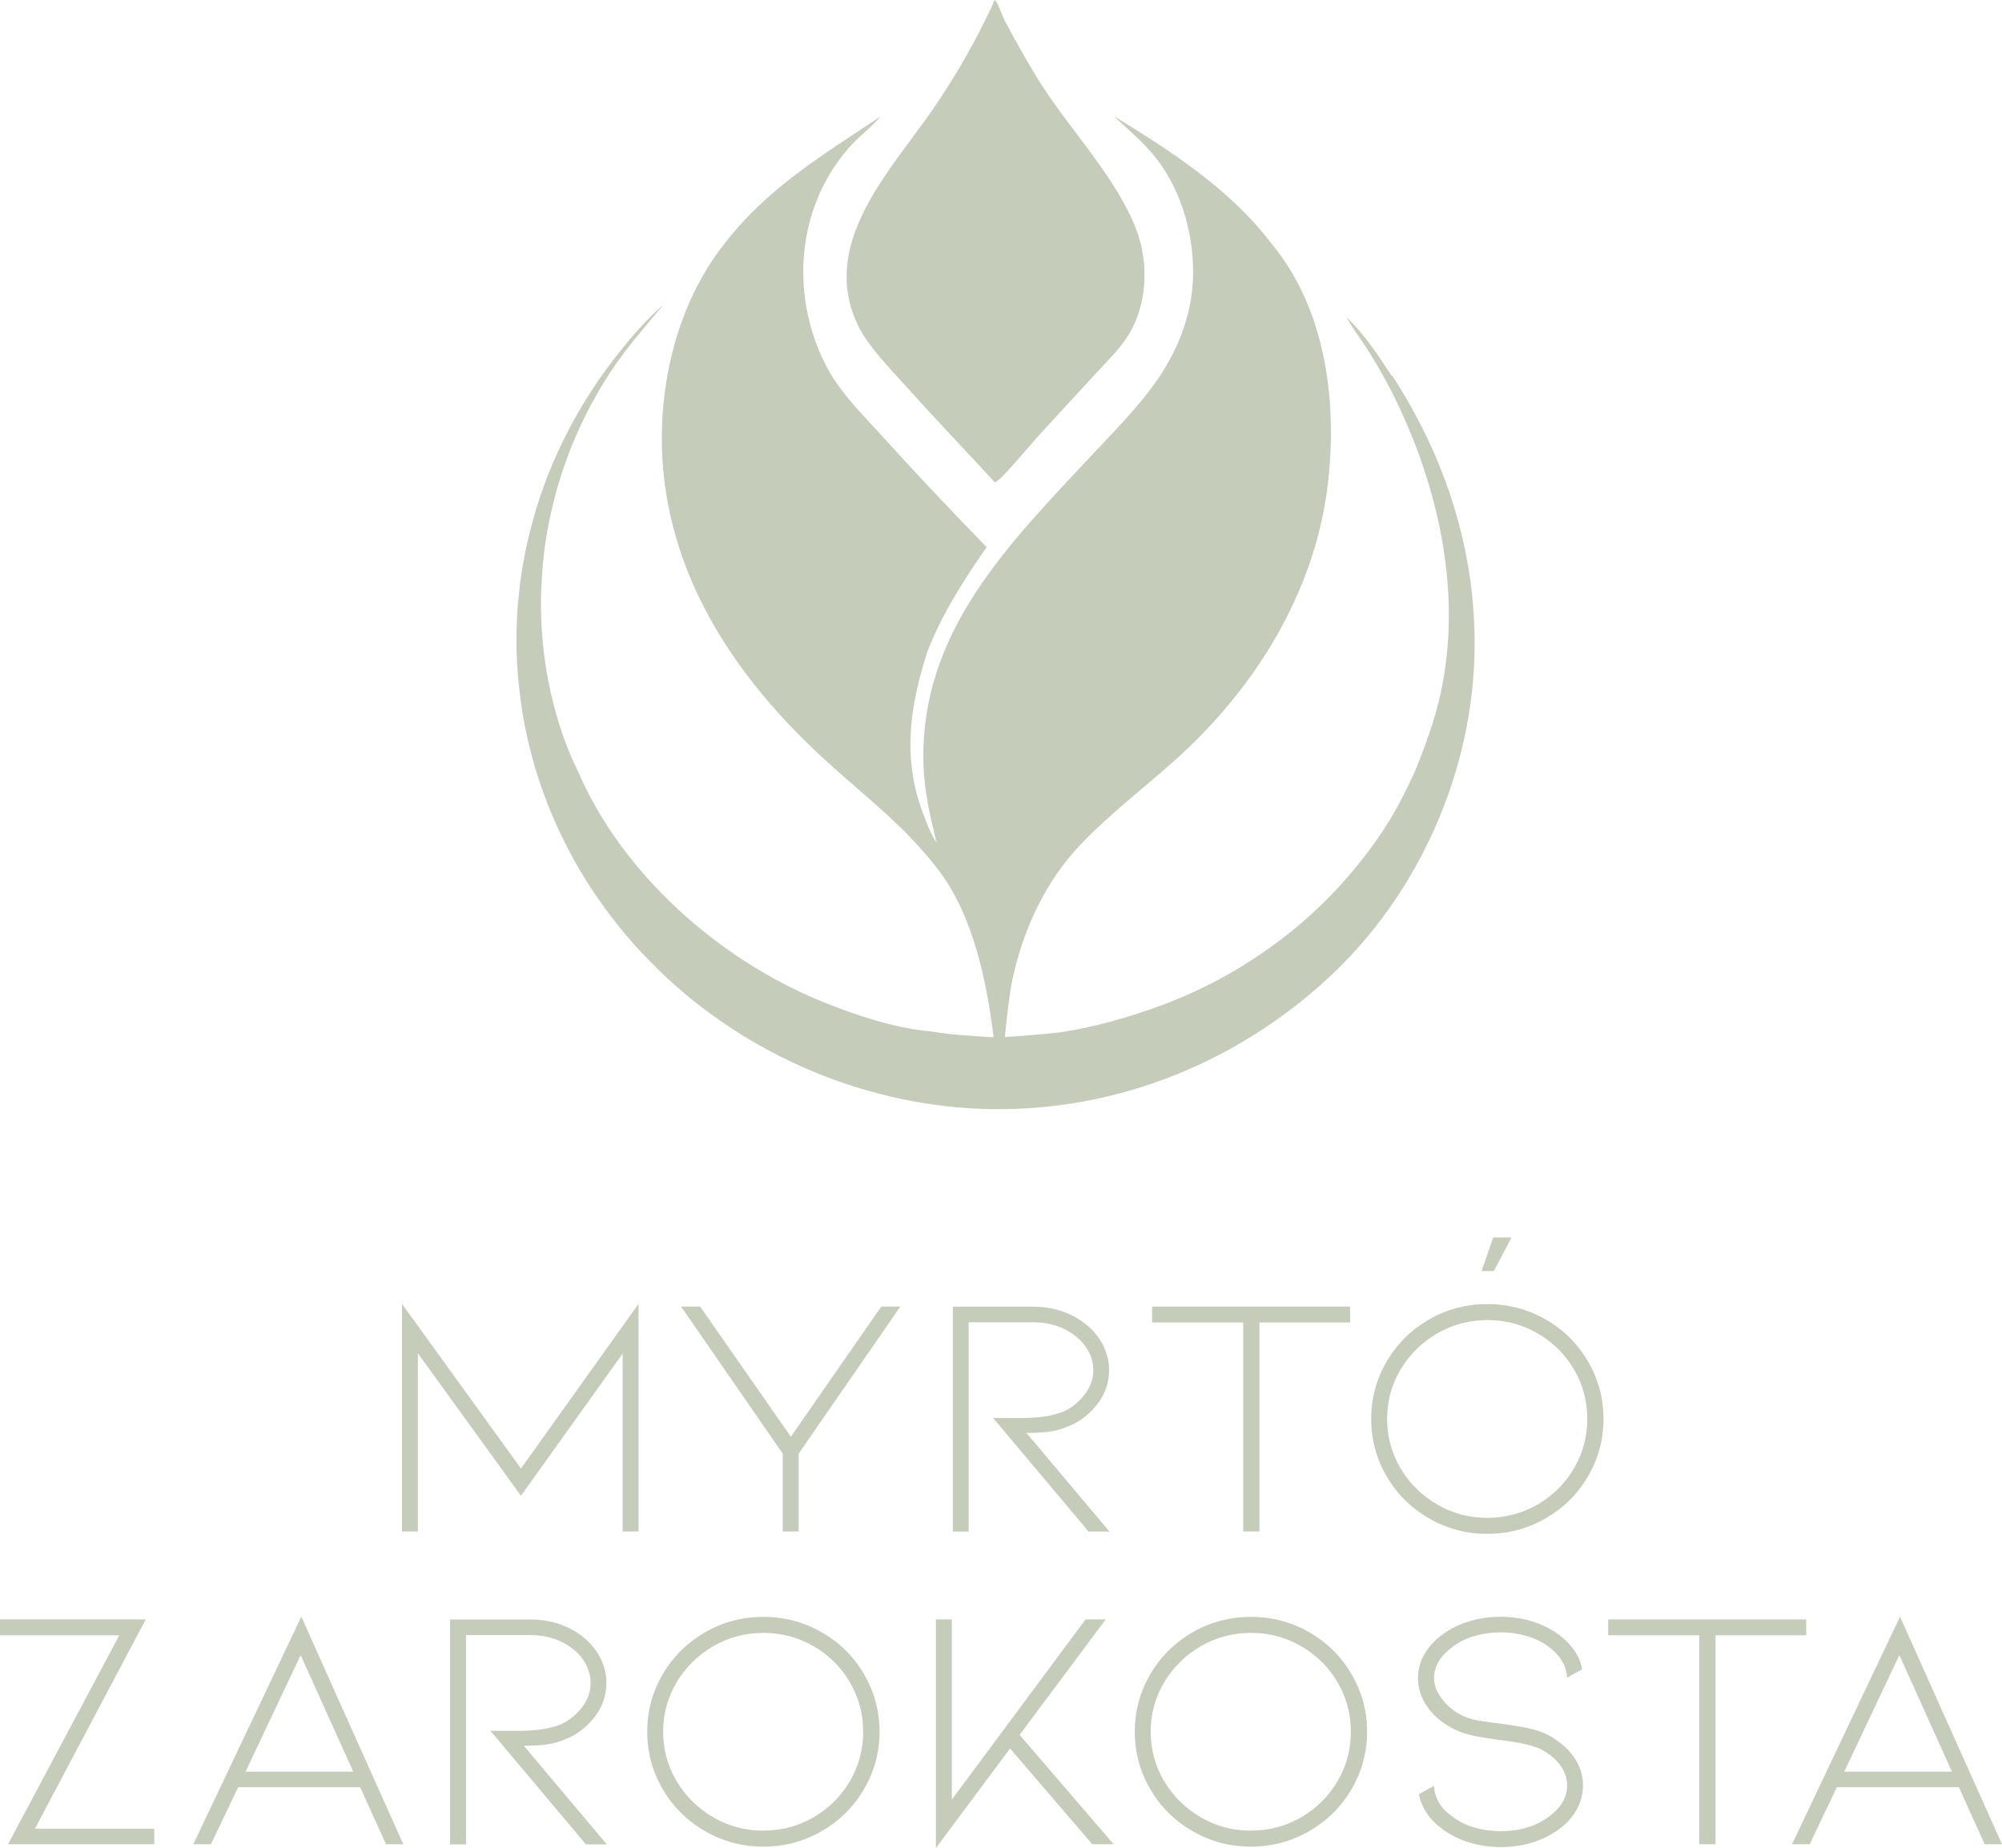 <?xml version="1.0" encoding="UTF-8"?>
<svg id="Capa_1" data-name="Capa 1" xmlns="http://www.w3.org/2000/svg" viewBox="0 0 183.92 169.8">
  <defs>
    <style>
      .cls-1 {
        fill: #c5ccba;
      }
    </style>
  </defs>
  <g id="Capa_1-2" data-name="Capa 1">
    <g>
      <g>
        <g>
          <path class="cls-1" d="M57.2,140.71v-16.34l-9.34,13.06-9.47-13.09v16.37h-1.46v-20.91l10.93,15.13,10.8-15.13v20.91h-1.46Z"/>
          <path class="cls-1" d="M72.66,132l8.3-11.95h1.75l-9.34,13.51v7.15h-1.46v-7.15l-9.34-13.51h1.75l8.33,11.95h.01Z"/>
          <path class="cls-1" d="M100,140.71l-8.76-10.42h2.59c1.6,0,2.9-.2,3.89-.6.74-.34,1.37-.85,1.91-1.54.54-.69.81-1.45.81-2.27,0-.74-.23-1.45-.68-2.11s-1.1-1.21-1.95-1.64c-.84-.42-1.82-.64-2.92-.64h-5.9v19.23h-1.46v-20.66h7.36c.99,0,1.92.15,2.79.46s1.62.75,2.27,1.32c.63.55,1.11,1.18,1.44,1.87.34.7.5,1.42.5,2.16,0,1.17-.36,2.21-1.07,3.13s-1.56,1.58-2.53,1.99c-.67.3-1.32.48-1.96.56s-1.31.11-2.03.11l7.62,9.06h-1.95.03Z"/>
          <path class="cls-1" d="M124.03,120.05v1.46h-8.33v19.2h-1.49v-19.2h-8.37v-1.46h18.19Z"/>
          <path class="cls-1" d="M136.64,140.93c-1.92,0-3.71-.47-5.35-1.42-1.64-.94-2.94-2.22-3.89-3.85-.95-1.62-1.43-3.38-1.43-5.29s.48-3.67,1.43-5.29,2.25-2.9,3.89-3.85c1.64-.94,3.43-1.41,5.35-1.41s3.71.47,5.35,1.41,2.94,2.22,3.89,3.85c.95,1.62,1.43,3.38,1.43,5.29s-.48,3.67-1.43,5.29-2.25,2.9-3.89,3.85c-1.64.94-3.43,1.42-5.35,1.42ZM136.64,121.29c-1.66,0-3.2.41-4.6,1.22-1.41.82-2.52,1.92-3.36,3.3-.83,1.39-1.25,2.91-1.25,4.56s.42,3.17,1.25,4.56,1.95,2.49,3.36,3.31c1.4.82,2.94,1.22,4.6,1.22s3.2-.41,4.61-1.22c1.4-.82,2.52-1.92,3.34-3.31.82-1.39,1.23-2.91,1.23-4.56s-.41-3.17-1.23-4.56c-.82-1.39-1.94-2.49-3.34-3.3-1.41-.82-2.94-1.22-4.61-1.22Z"/>
          <path class="cls-1" d="M.74,169.45l10.22-19.2H0v-1.46h13.39l-10.18,19.23h10.96v1.43H.74Z"/>
          <path class="cls-1" d="M21.88,164.21l-2.5,5.24h-1.62l9.92-20.91,9.37,20.91h-1.59l-2.37-5.24h-11.22.01ZM27.62,152.07l-5.06,10.71h9.89l-4.83-10.71Z"/>
          <path class="cls-1" d="M53.82,169.45l-8.76-10.42h2.59c1.6,0,2.9-.2,3.89-.6.74-.34,1.37-.85,1.91-1.54s.81-1.45.81-2.27c0-.74-.23-1.45-.68-2.11s-1.1-1.21-1.95-1.64c-.84-.42-1.82-.64-2.92-.64h-5.9v19.23h-1.46v-20.66h7.36c.99,0,1.92.15,2.79.46s1.62.75,2.27,1.32c.63.55,1.11,1.18,1.44,1.87.33.7.5,1.42.5,2.16,0,1.17-.36,2.21-1.07,3.13s-1.56,1.58-2.53,1.99c-.67.3-1.32.48-1.96.56s-1.31.11-2.03.11l7.62,9.06h-1.95.03Z"/>
          <path class="cls-1" d="M70.13,169.67c-1.92,0-3.71-.47-5.35-1.42-1.64-.94-2.94-2.22-3.89-3.85-.95-1.62-1.43-3.38-1.43-5.29s.48-3.67,1.43-5.29,2.25-2.9,3.89-3.85c1.64-.94,3.43-1.41,5.35-1.41s3.71.47,5.35,1.41,2.94,2.22,3.89,3.85c.95,1.62,1.43,3.38,1.43,5.29s-.48,3.67-1.43,5.29-2.25,2.9-3.89,3.85c-1.64.94-3.43,1.42-5.35,1.42ZM70.13,150.03c-1.66,0-3.2.41-4.6,1.22-1.41.82-2.52,1.92-3.36,3.3-.83,1.39-1.25,2.91-1.25,4.56s.42,3.17,1.25,4.56,1.95,2.49,3.36,3.31c1.41.82,2.94,1.22,4.6,1.22s3.2-.41,4.6-1.22c1.41-.82,2.52-1.92,3.34-3.31s1.23-2.91,1.23-4.56-.41-3.17-1.23-4.56-1.93-2.49-3.34-3.3c-1.41-.82-2.94-1.22-4.6-1.22Z"/>
          <path class="cls-1" d="M102.3,169.45h-1.95l-7.56-8.8-6.81,9.15v-21.01h1.46v16.56l12.29-16.56h1.85l-7.91,10.61,8.63,10.04h0Z"/>
          <path class="cls-1" d="M114.92,169.67c-1.92,0-3.71-.47-5.35-1.42-1.64-.94-2.94-2.22-3.89-3.85-.95-1.62-1.43-3.38-1.43-5.29s.48-3.67,1.43-5.29,2.25-2.9,3.89-3.85c1.64-.94,3.43-1.41,5.35-1.41s3.71.47,5.35,1.41,2.94,2.22,3.89,3.85c.95,1.62,1.43,3.38,1.43,5.29s-.48,3.67-1.43,5.29-2.25,2.9-3.89,3.85c-1.64.94-3.43,1.42-5.35,1.42ZM114.92,150.03c-1.66,0-3.2.41-4.6,1.22-1.41.82-2.52,1.92-3.36,3.3-.83,1.39-1.25,2.91-1.25,4.56s.42,3.17,1.25,4.56,1.95,2.49,3.36,3.31c1.4.82,2.94,1.22,4.6,1.22s3.2-.41,4.61-1.22c1.4-.82,2.52-1.92,3.34-3.31.82-1.39,1.23-2.91,1.23-4.56s-.41-3.17-1.23-4.56c-.82-1.39-1.94-2.49-3.34-3.3-1.41-.82-2.94-1.22-4.61-1.22Z"/>
          <path class="cls-1" d="M144.6,161.46c.55.79.83,1.65.83,2.56,0,.78-.19,1.53-.58,2.24s-.95,1.33-1.69,1.86c-1.51,1.06-3.27,1.59-5.29,1.59-.99,0-1.95-.14-2.85-.41-.91-.27-1.72-.67-2.43-1.18-1.23-.89-1.98-1.98-2.24-3.27l1.39-.76c.06,1.17.65,2.12,1.75,2.86.56.42,1.22.75,1.98.97s1.56.33,2.4.33c1.73,0,3.19-.43,4.38-1.3,1.15-.83,1.72-1.8,1.72-2.92,0-.66-.21-1.27-.63-1.84-.42-.57-1.01-1.06-1.77-1.46-.71-.36-1.99-.65-3.83-.86-.15-.02-.7-.11-1.64-.25-.94-.15-1.75-.38-2.42-.7-1.06-.51-1.89-1.18-2.5-2.02s-.91-1.74-.91-2.72c0-.78.2-1.52.6-2.21.4-.69.97-1.3,1.7-1.83.71-.51,1.52-.9,2.43-1.18.91-.27,1.86-.41,2.85-.41,2.01,0,3.77.53,5.29,1.59,1.25.93,1.99,2.01,2.21,3.24l-1.39.76c-.02-.53-.18-1.04-.47-1.53-.29-.49-.71-.93-1.25-1.33-.58-.42-1.25-.75-2.01-.97s-1.55-.33-2.37-.33-1.62.11-2.38.33c-.77.22-1.43.55-1.99.97-.56.4-1,.85-1.3,1.35s-.45,1.01-.45,1.54c0,.66.25,1.31.75,1.95.5.65,1.11,1.15,1.85,1.51.45.21.96.37,1.51.46.55.09,1.26.2,2.12.3.15.02.53.07,1.13.16s1.19.2,1.75.35c.56.15,1.04.33,1.43.54.99.55,1.77,1.22,2.32,2.02h0Z"/>
          <path class="cls-1" d="M165.93,148.79v1.46h-8.33v19.2h-1.49v-19.2h-8.37v-1.46h18.19Z"/>
          <path class="cls-1" d="M168.75,164.21l-2.5,5.24h-1.62l9.92-20.91,9.37,20.91h-1.59l-2.37-5.24h-11.22,0ZM174.49,152.07l-5.06,10.71h9.89l-4.83-10.71Z"/>
        </g>
        <path class="cls-1" d="M137.17,113.7h1.69l-1.62,3.08h-1.13l1.07-3.08h-.01Z"/>
      </g>
      <g>
        <path class="cls-1" d="M78.52,29.22c.15.37.32.73.51,1.08.19.35.41.69.64,1.02,1.09,1.54,2.46,2.95,3.73,4.36,2.56,2.84,5.21,5.62,7.81,8.44.07.13.02.05.19.18.1-.04.12-.04.22-.11.78-.58,3.03-3.33,3.83-4.2l5.18-5.63c1.05-1.15,2.27-2.31,3.07-3.63.84-1.39,1.3-2.99,1.41-4.58.02-.25.03-.49.03-.74s0-.49-.01-.74-.03-.49-.06-.74-.06-.49-.11-.73c-.04-.24-.09-.49-.15-.73-.06-.24-.12-.48-.2-.72-.07-.24-.15-.47-.24-.71-.09-.23-.18-.46-.28-.69-2.06-4.66-6.01-8.69-8.72-13.05-1.08-1.77-2.11-3.58-3.07-5.42-.29-.53-.52-1.46-.91-1.88-.12.15-.16.31-.22.49-.76,1.61-1.58,3.2-2.46,4.75s-1.83,3.07-2.84,4.56c-3.87,5.66-10.28,12.1-7.35,19.41h0Z"/>
        <path class="cls-1" d="M127.84,34.52c-1.2-1.85-2.51-3.8-4.11-5.36.46.93,1.19,1.84,1.76,2.73,1.06,1.65,2.01,3.35,2.86,5.11,3.94,8.25,5.95,17.73,4,26.7-.53,2.44-1.38,4.72-2.3,7.04-.72,1.56-1.46,3.1-2.36,4.57-.15.24-.3.48-.45.72s-.31.48-.47.71c-.16.24-.32.47-.49.7-.16.23-.33.46-.5.69s-.34.46-.52.68c-.17.23-.35.45-.53.67s-.36.44-.55.66c-.18.22-.37.43-.56.65-.19.21-.38.43-.57.64s-.39.42-.59.63-.4.41-.6.61c-.2.2-.41.4-.61.6-.21.2-.42.4-.63.59-.21.19-.43.39-.64.58s-.43.38-.65.56c-.22.19-.44.37-.67.55-.22.18-.45.36-.68.54s-.46.35-.69.52-.47.34-.7.51c-.24.17-.47.33-.71.5-.24.16-.48.32-.72.48s-.49.31-.73.47c-.25.15-.49.3-.74.45-.25.15-.5.29-.75.44-.25.14-.51.28-.76.42-.26.14-.51.27-.77.41l-.78.39c-.26.13-.52.25-.79.38-.26.12-.53.24-.8.36-.27.12-.54.23-.8.34-.27.11-.54.22-.81.33s-.55.21-.82.31c-2.89,1.07-6.15,2-9.22,2.45-1.69.19-3.38.33-5.07.43.14-1.53.32-3.05.55-4.57.76-4.13,2.51-8.41,5.19-11.73,2.45-3.05,6.67-6.28,9.7-8.97,7.54-6.68,13.02-15.59,14.21-25.41.91-7.49-.1-16.14-5.16-22.21-3.72-4.94-9.19-8.49-14.5-11.73,1.24,1.15,2.53,2.24,3.61,3.52,2.45,2.91,3.65,6.93,3.69,10.62.04,3.2-.92,6.25-2.59,9.02-1.72,2.84-4.19,5.3-6.47,7.74-7.92,8.47-16.09,16.52-15.71,28.72.07,2.39.59,4.63,1.15,6.94.03.07.05.13.06.18h0c-.13-.12-.11-.13-.19-.26-.48-.79-.8-1.71-1.12-2.57-1.87-5.03-1.13-9.82.49-14.79,1.38-3.47,3.27-6.43,5.41-9.51-3.3-3.38-6.54-6.82-9.71-10.32-1.56-1.72-3.35-3.5-4.55-5.48-1.34-2.22-2.19-4.87-2.47-7.41-.53-4.78.75-9.58,3.96-13.35.92-1.09,2.11-1.93,3.02-3-5.29,3.52-10.24,6.47-14.17,11.47-4.98,6.15-6.66,14.84-5.63,22.43,1.39,10.19,7.4,18.62,15.09,25.56,3.61,3.26,6.96,5.78,9.96,9.67h0c3.27,4.23,4.51,10.34,5.14,15.46h.93-1.02c-1.88-.12-3.79-.21-5.64-.53-3.29-.28-6.82-1.45-9.85-2.67-9.71-3.9-18.62-11.91-22.62-21.27-1.6-3.23-2.63-7.05-3.08-10.59-.04-.28-.07-.56-.1-.85-.03-.28-.06-.57-.08-.85-.02-.28-.04-.57-.06-.85s-.03-.57-.04-.85-.02-.57-.02-.85v-.85c0-.28,0-.57.02-.85,0-.28.02-.57.04-.85.02-.28.03-.57.05-.85.02-.28.05-.57.07-.85.03-.28.06-.57.09-.85s.07-.56.11-.85c.04-.28.08-.56.13-.84.05-.28.1-.56.15-.84s.11-.56.17-.84.12-.56.19-.83c.07-.28.13-.55.2-.83s.15-.55.22-.83c.08-.27.16-.55.24-.82.08-.27.17-.54.26-.82.09-.27.18-.54.28-.81s.19-.54.29-.8c.1-.27.21-.53.31-.8.11-.27.22-.53.33-.79.11-.26.23-.52.35-.79s.24-.52.37-.78.25-.52.38-.77c.13-.26.26-.51.4-.76l.42-.75c.14-.25.29-.5.43-.75.15-.25.3-.49.45-.74.15-.24.31-.49.47-.73,1.45-2.19,3.15-4.1,4.82-6.12-.11.1-.22.19-.33.29-1.54,1.41-2.91,3.03-4.17,4.66-.18.23-.35.45-.52.68s-.34.46-.5.69c-.17.23-.33.46-.49.7-.16.23-.32.47-.48.71-.16.24-.31.48-.46.72s-.3.48-.45.73-.29.49-.43.73c-.14.25-.28.49-.42.74s-.27.5-.4.75c-.13.25-.26.5-.39.76-.13.25-.25.51-.37.76-.12.26-.24.51-.36.77s-.23.52-.34.78c-.11.26-.22.52-.33.78s-.21.52-.31.79c-.1.26-.2.53-.29.79s-.19.53-.28.8-.18.53-.26.8-.17.54-.24.81c-.08.27-.16.54-.23.81s-.14.54-.21.82c-.07.27-.13.55-.2.82-.06.27-.12.55-.18.82-.06.28-.11.55-.16.83s-.1.55-.15.83-.09.55-.13.83-.08.56-.11.83c-.03.28-.07.56-.09.84-.03.28-.05.56-.08.84-.02.28-.04.56-.06.84s-.03.56-.04.84-.02.56-.03.84v1.07c0,.36,0,.72.02,1.07.01.36.03.72.05,1.07.02.36.05.72.08,1.07.03.36.07.71.11,1.07s.08.71.13,1.07c.05.36.1.71.16,1.06.06.35.12.71.19,1.06s.14.7.22,1.05.16.7.24,1.05c.09.35.18.7.27,1.04.09.35.19.69.3,1.04.1.34.21.69.33,1.03.11.34.23.68.35,1.02.12.34.25.68.38,1.01.13.34.27.67.41,1,.14.33.28.66.43.99.15.33.3.66.46.98.16.33.32.65.48.97.17.32.33.64.51.96.17.32.35.63.53.95.18.31.37.63.56.94.19.31.38.62.58.92s.4.61.61.91.42.6.63.89c.21.3.43.59.65.88s.45.58.67.86c.23.28.46.57.7.85s.48.56.72.83c.24.27.49.54.74.81s.5.53.76.79l.78.78c8.05,7.84,19.26,12.68,30.84,12.79,11.62.11,22.54-4.47,30.78-12.14,8.39-7.81,13.25-19.14,13.35-30.27.08-8.92-2.66-17.45-7.59-25.01l-.04.03Z"/>
      </g>
    </g>
  </g>
</svg>
